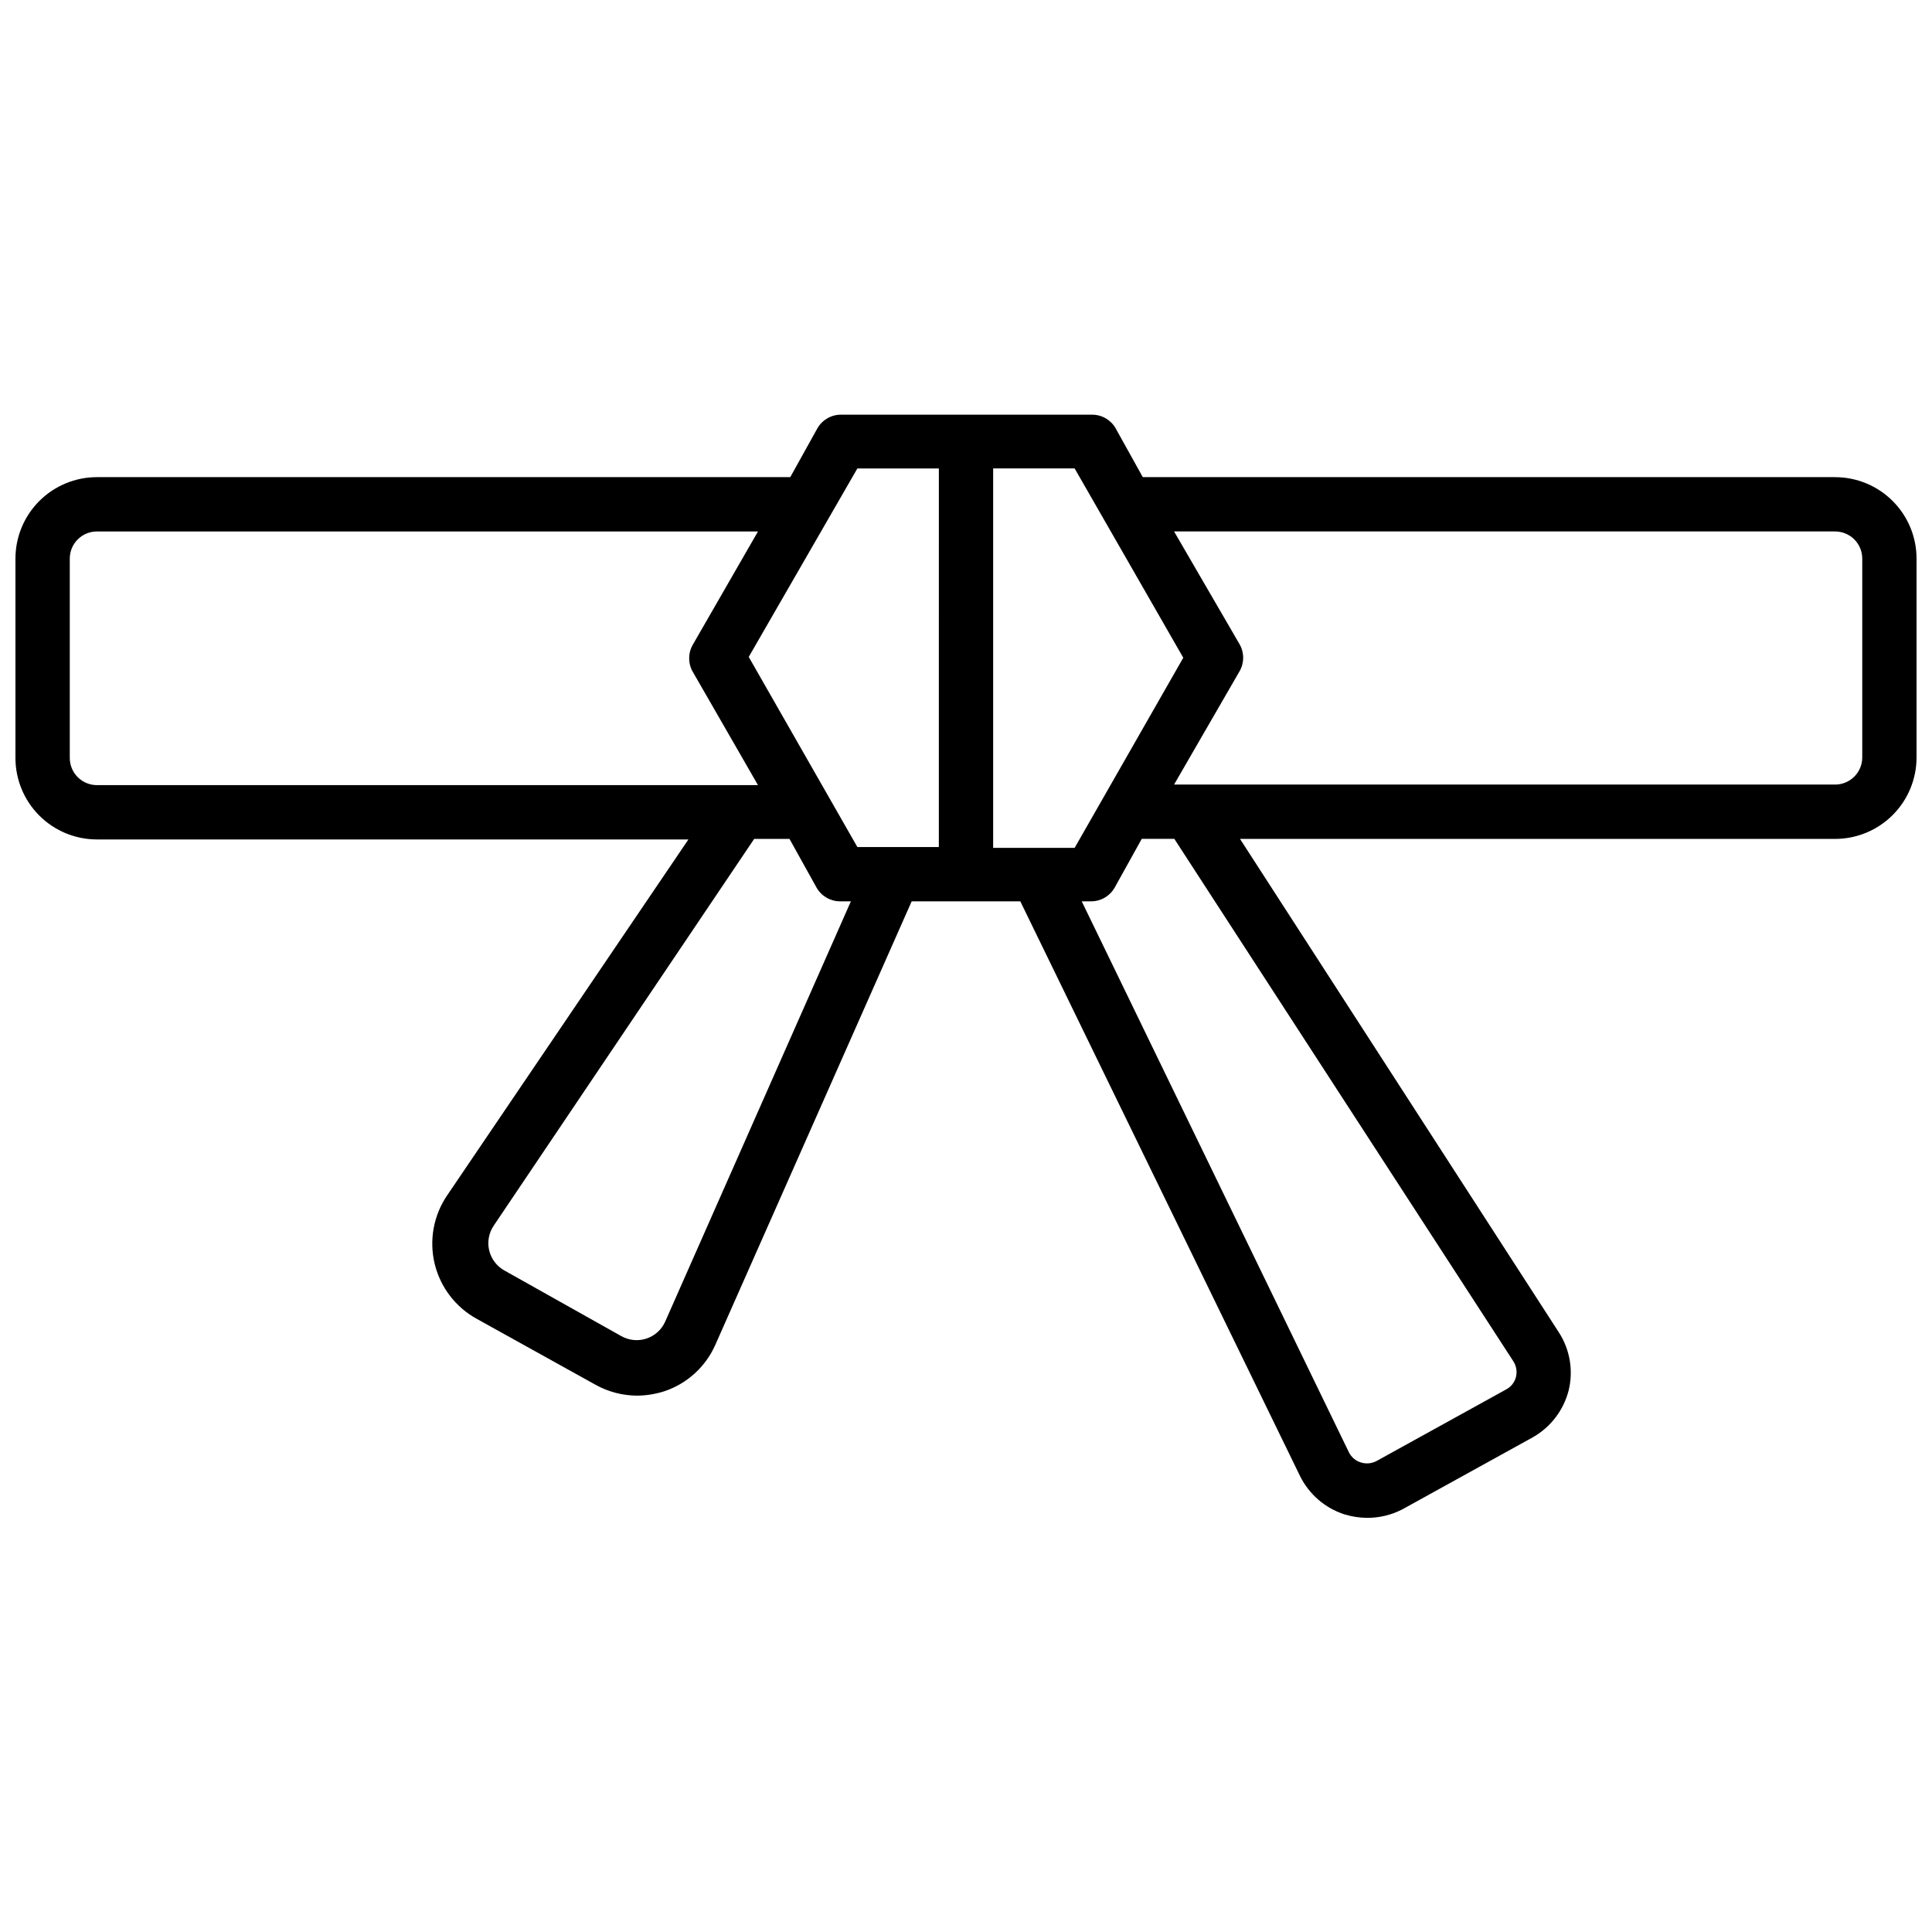 <?xml version="1.0" encoding="UTF-8"?>
<!-- Uploaded to: SVG Repo, www.svgrepo.com, Generator: SVG Repo Mixer Tools -->
<svg width="800px" height="800px" version="1.1" viewBox="144 144 512 512" xmlns="http://www.w3.org/2000/svg">
 <defs>
  <clipPath id="a">
   <path d="m148.09 253h503.81v294h-503.81z"/>
  </clipPath>
 </defs>
 <g clip-path="url(#a)">
  <path d="m630.31 270.45h-183.46l-7.199-12.957h0.004c-1.293-2.234-3.68-3.609-6.262-3.598h-66.504c-2.582-0.012-4.969 1.363-6.262 3.598l-7.199 12.957h-183.74c-5.727 0-11.219 2.273-15.27 6.324-4.051 4.047-6.324 9.539-6.324 15.266v52.828c0 5.727 2.273 11.219 6.324 15.27 4.051 4.047 9.543 6.324 15.27 6.324h156.75l-63.91 94.281c-3.633 5.312-4.844 11.914-3.336 18.172 1.512 6.254 5.598 11.578 11.254 14.648l31.379 17.418c3.367 1.871 7.156 2.863 11.012 2.879 2.441-0.02 4.871-0.406 7.195-1.152 6.043-2.012 10.957-6.481 13.531-12.305l52.039-117.54h28.789l74.129 152.3c2.383 4.828 6.613 8.488 11.734 10.148 1.934 0.598 3.945 0.91 5.973 0.934 3.309 0.027 6.57-0.762 9.5-2.301l34.402-19v-0.004c4.762-2.664 8.219-7.164 9.574-12.449 1.293-5.273 0.355-10.844-2.594-15.402l-84.496-130.77h157.7c5.727 0 11.219-2.277 15.266-6.324 4.051-4.051 6.324-9.543 6.324-15.27v-52.684c0-5.727-2.273-11.219-6.324-15.266-4.047-4.051-9.539-6.324-15.266-6.324zm-172.73 47.859-28.789 50.383h-21.594v-100.55h21.594zm-86.367-50.164h21.594l-0.004 100.33h-21.59l-28.789-50.383zm-208.72 76.578v-52.684c0-3.977 3.223-7.195 7.199-7.195h175.18l-17.273 30.012c-1.285 2.227-1.285 4.969 0 7.195l17.273 30.012-175.18 0.004c-1.938 0-3.789-0.781-5.144-2.16-1.352-1.383-2.094-3.25-2.055-5.184zm157.77 149.56c-0.957 2.117-2.754 3.731-4.957 4.457-2.203 0.727-4.609 0.492-6.633-0.641l-31.02-17.418c-2.023-1.133-3.481-3.062-4.016-5.32s-0.094-4.637 1.207-6.555l69.023-102.49h9.355l7.199 12.957v-0.004c1.289 2.238 3.68 3.609 6.262 3.598h2.809zm224.77 10.438c0.809 1.23 1.066 2.742 0.719 4.176-0.355 1.418-1.297 2.621-2.59 3.309l-34.402 19c-1.266 0.66-2.742 0.789-4.102 0.363-1.375-0.418-2.519-1.383-3.168-2.664l-70.82-146.04h2.445c2.582 0.012 4.973-1.359 6.262-3.598l7.199-12.957h8.637zm92.484-160c0 1.91-0.758 3.742-2.106 5.09-1.352 1.352-3.184 2.109-5.09 2.109h-175.18l17.344-30.012 0.004-0.004c1.285-2.227 1.285-4.969 0-7.195l-17.348-29.867h175.18c1.906 0 3.738 0.758 5.09 2.106 1.348 1.352 2.106 3.18 2.106 5.09z"/>
 </g>
</svg>